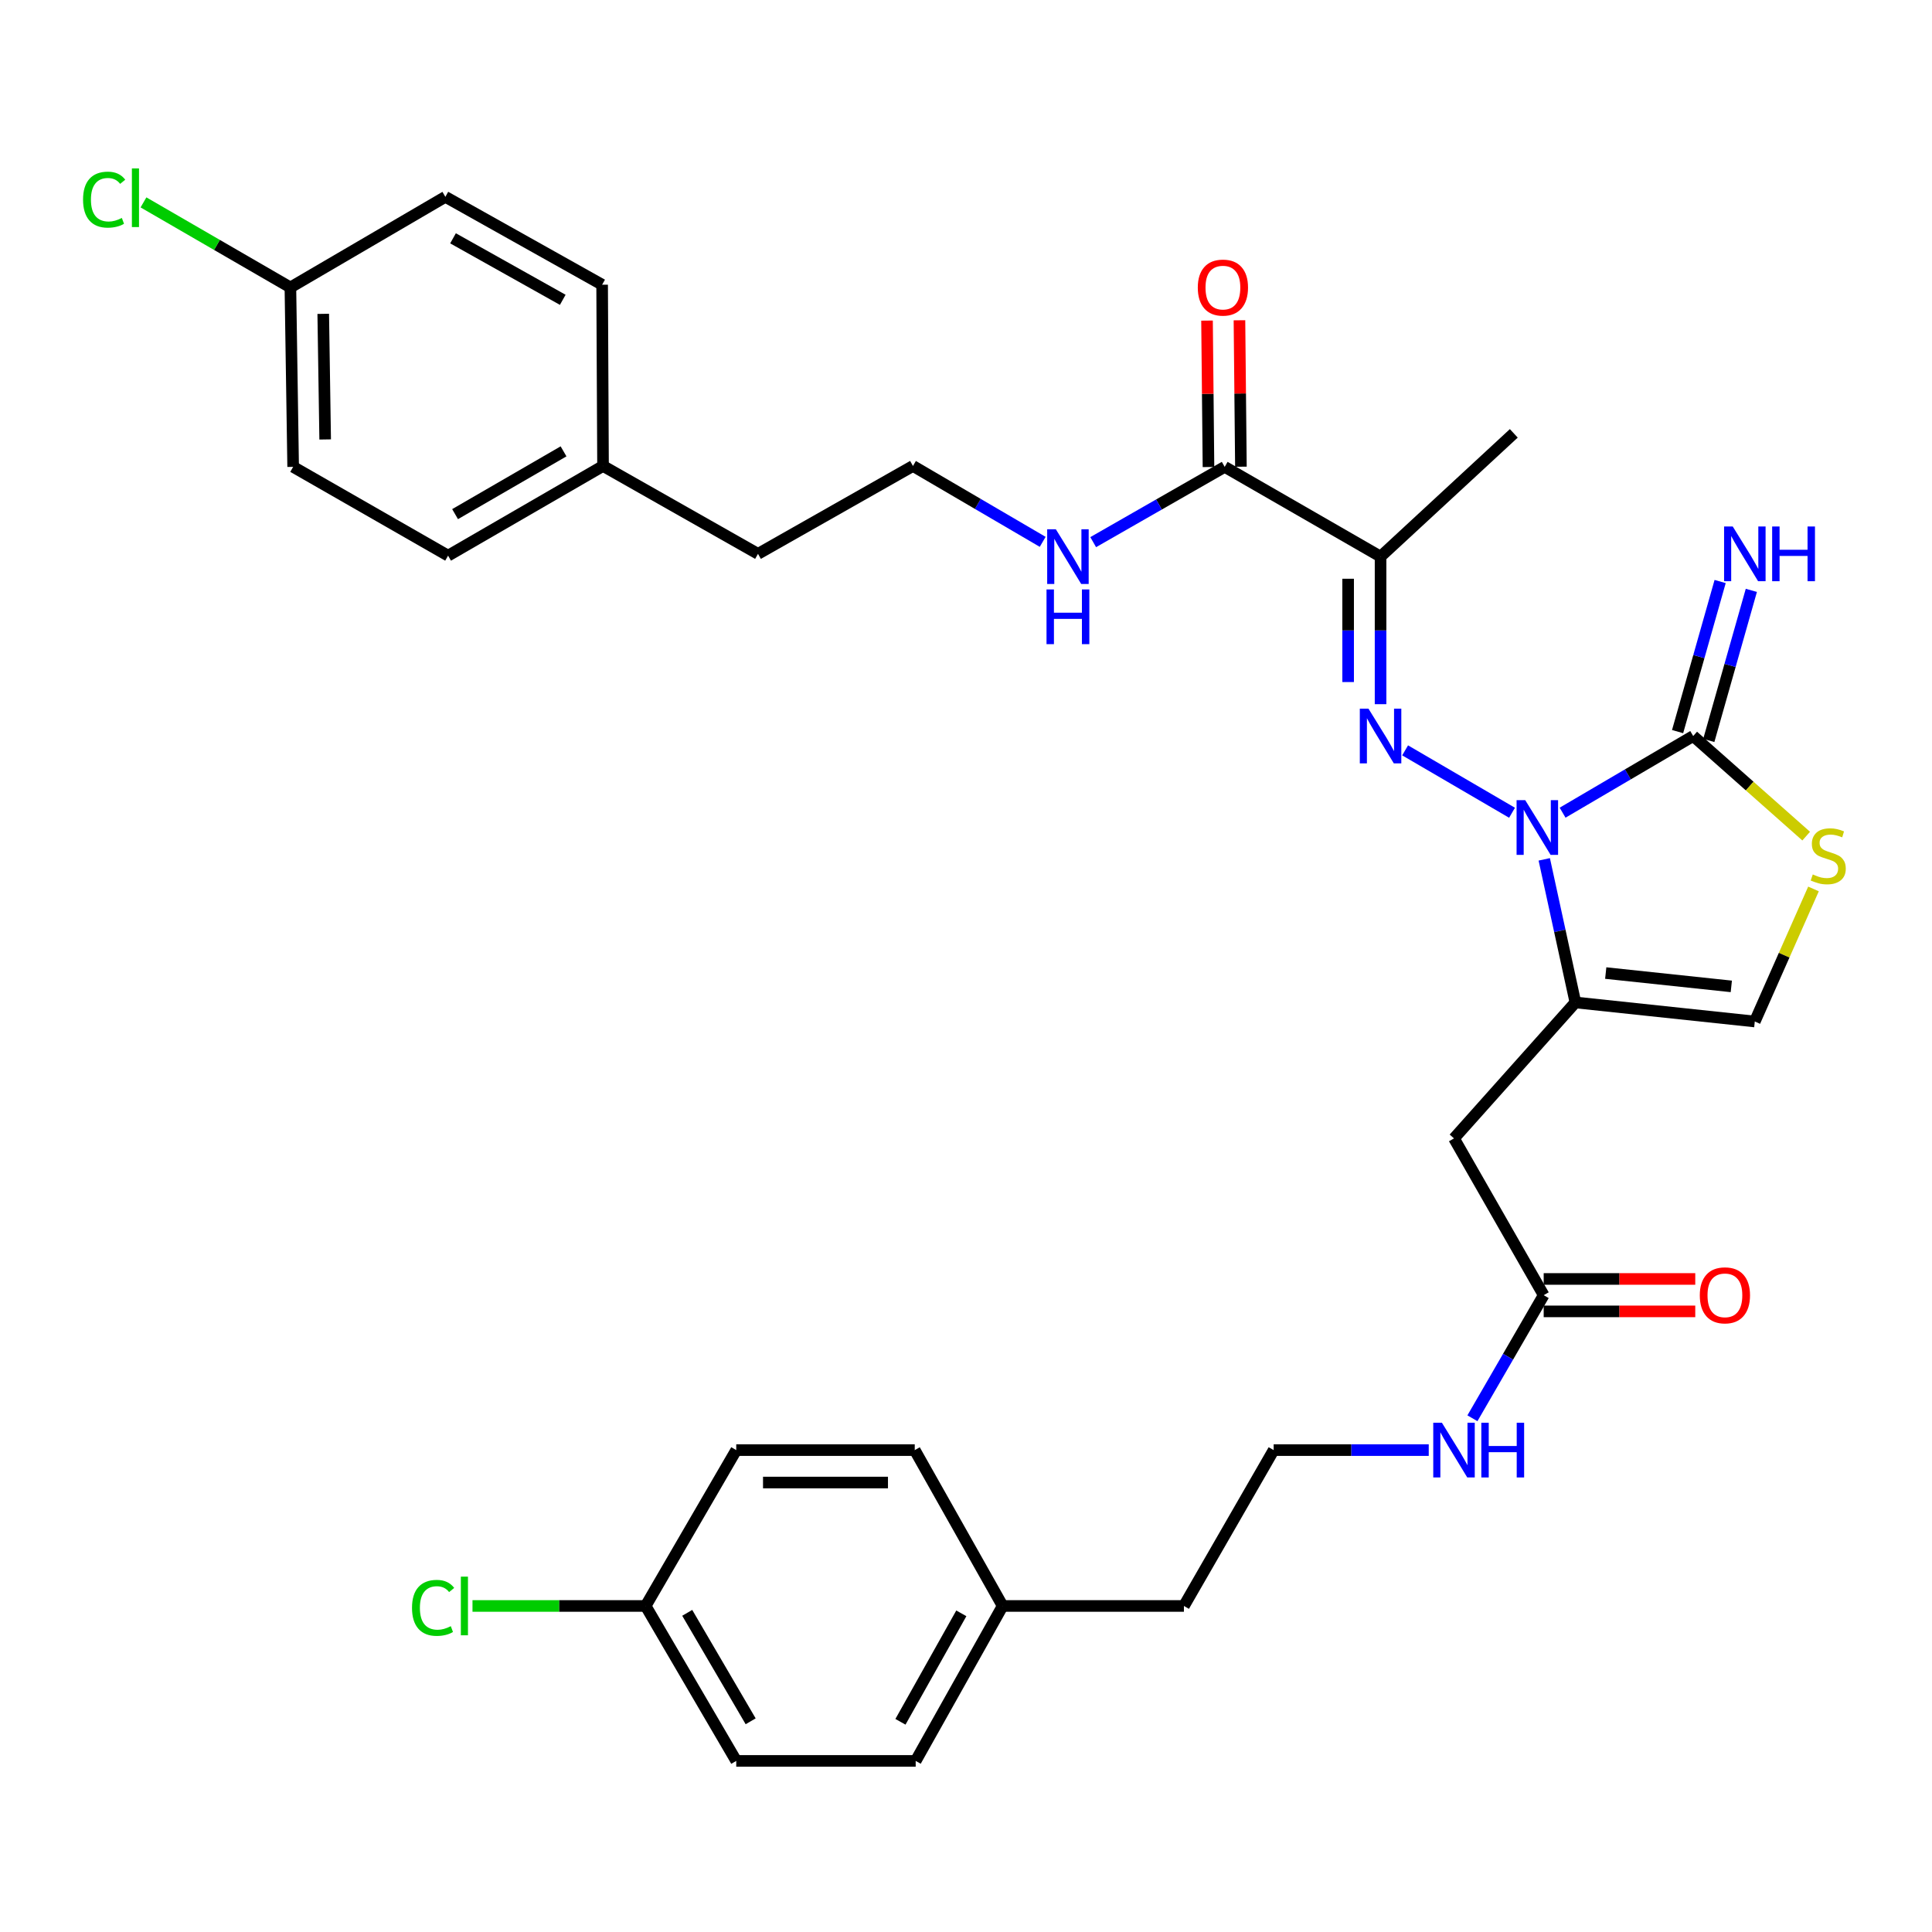 <?xml version='1.0' encoding='iso-8859-1'?>
<svg version='1.1' baseProfile='full'
              xmlns='http://www.w3.org/2000/svg'
                      xmlns:rdkit='http://www.rdkit.org/xml'
                      xmlns:xlink='http://www.w3.org/1999/xlink'
                  xml:space='preserve'
width='1000px' height='1000px' viewBox='0 0 1000 1000'>
<!-- END OF HEADER -->
<rect style='opacity:1.0;fill:#FFFFFF;stroke:none' width='1000' height='1000' x='0' y='0'> </rect>
<path class='bond-0' d='M 799.305,444.798 L 807.365,481.831' style='fill:none;fill-rule:evenodd;stroke:#0000FF;stroke-width:6px;stroke-linecap:butt;stroke-linejoin:miter;stroke-opacity:1' />
<path class='bond-0' d='M 807.365,481.831 L 815.424,518.865' style='fill:none;fill-rule:evenodd;stroke:#000000;stroke-width:6px;stroke-linecap:butt;stroke-linejoin:miter;stroke-opacity:1' />
<path class='bond-1' d='M 782.63,420.683 L 727.286,388.384' style='fill:none;fill-rule:evenodd;stroke:#0000FF;stroke-width:6px;stroke-linecap:butt;stroke-linejoin:miter;stroke-opacity:1' />
<path class='bond-2' d='M 808.798,420.645 L 842.597,400.805' style='fill:none;fill-rule:evenodd;stroke:#0000FF;stroke-width:6px;stroke-linecap:butt;stroke-linejoin:miter;stroke-opacity:1' />
<path class='bond-2' d='M 842.597,400.805 L 876.395,380.966' style='fill:none;fill-rule:evenodd;stroke:#000000;stroke-width:6px;stroke-linecap:butt;stroke-linejoin:miter;stroke-opacity:1' />
<path class='bond-5' d='M 815.424,518.865 L 752.588,589.236' style='fill:none;fill-rule:evenodd;stroke:#000000;stroke-width:6px;stroke-linecap:butt;stroke-linejoin:miter;stroke-opacity:1' />
<path class='bond-6' d='M 815.424,518.865 L 908.28,528.722' style='fill:none;fill-rule:evenodd;stroke:#000000;stroke-width:6px;stroke-linecap:butt;stroke-linejoin:miter;stroke-opacity:1' />
<path class='bond-6' d='M 831.125,503.651 L 896.124,510.551' style='fill:none;fill-rule:evenodd;stroke:#000000;stroke-width:6px;stroke-linecap:butt;stroke-linejoin:miter;stroke-opacity:1' />
<path class='bond-3' d='M 714.577,364.484 L 714.577,326.293' style='fill:none;fill-rule:evenodd;stroke:#0000FF;stroke-width:6px;stroke-linecap:butt;stroke-linejoin:miter;stroke-opacity:1' />
<path class='bond-3' d='M 714.577,326.293 L 714.577,288.101' style='fill:none;fill-rule:evenodd;stroke:#000000;stroke-width:6px;stroke-linecap:butt;stroke-linejoin:miter;stroke-opacity:1' />
<path class='bond-3' d='M 697.79,353.027 L 697.79,326.293' style='fill:none;fill-rule:evenodd;stroke:#0000FF;stroke-width:6px;stroke-linecap:butt;stroke-linejoin:miter;stroke-opacity:1' />
<path class='bond-3' d='M 697.79,326.293 L 697.79,299.558' style='fill:none;fill-rule:evenodd;stroke:#000000;stroke-width:6px;stroke-linecap:butt;stroke-linejoin:miter;stroke-opacity:1' />
<path class='bond-4' d='M 876.395,380.966 L 905.636,406.871' style='fill:none;fill-rule:evenodd;stroke:#000000;stroke-width:6px;stroke-linecap:butt;stroke-linejoin:miter;stroke-opacity:1' />
<path class='bond-4' d='M 905.636,406.871 L 934.877,432.776' style='fill:none;fill-rule:evenodd;stroke:#CCCC00;stroke-width:6px;stroke-linecap:butt;stroke-linejoin:miter;stroke-opacity:1' />
<path class='bond-9' d='M 884.47,383.255 L 895.48,344.414' style='fill:none;fill-rule:evenodd;stroke:#000000;stroke-width:6px;stroke-linecap:butt;stroke-linejoin:miter;stroke-opacity:1' />
<path class='bond-9' d='M 895.48,344.414 L 906.49,305.573' style='fill:none;fill-rule:evenodd;stroke:#0000FF;stroke-width:6px;stroke-linecap:butt;stroke-linejoin:miter;stroke-opacity:1' />
<path class='bond-9' d='M 868.32,378.677 L 879.33,339.836' style='fill:none;fill-rule:evenodd;stroke:#000000;stroke-width:6px;stroke-linecap:butt;stroke-linejoin:miter;stroke-opacity:1' />
<path class='bond-9' d='M 879.33,339.836 L 890.34,300.995' style='fill:none;fill-rule:evenodd;stroke:#0000FF;stroke-width:6px;stroke-linecap:butt;stroke-linejoin:miter;stroke-opacity:1' />
<path class='bond-7' d='M 714.577,288.101 L 633.9,241.65' style='fill:none;fill-rule:evenodd;stroke:#000000;stroke-width:6px;stroke-linecap:butt;stroke-linejoin:miter;stroke-opacity:1' />
<path class='bond-16' d='M 714.577,288.101 L 783.54,224.304' style='fill:none;fill-rule:evenodd;stroke:#000000;stroke-width:6px;stroke-linecap:butt;stroke-linejoin:miter;stroke-opacity:1' />
<path class='bond-33' d='M 938.662,460.115 L 923.471,494.418' style='fill:none;fill-rule:evenodd;stroke:#CCCC00;stroke-width:6px;stroke-linecap:butt;stroke-linejoin:miter;stroke-opacity:1' />
<path class='bond-33' d='M 923.471,494.418 L 908.28,528.722' style='fill:none;fill-rule:evenodd;stroke:#000000;stroke-width:6px;stroke-linecap:butt;stroke-linejoin:miter;stroke-opacity:1' />
<path class='bond-8' d='M 752.588,589.236 L 799.011,670.379' style='fill:none;fill-rule:evenodd;stroke:#000000;stroke-width:6px;stroke-linecap:butt;stroke-linejoin:miter;stroke-opacity:1' />
<path class='bond-10' d='M 642.293,241.566 L 641.916,203.67' style='fill:none;fill-rule:evenodd;stroke:#000000;stroke-width:6px;stroke-linecap:butt;stroke-linejoin:miter;stroke-opacity:1' />
<path class='bond-10' d='M 641.916,203.67 L 641.539,165.774' style='fill:none;fill-rule:evenodd;stroke:#FF0000;stroke-width:6px;stroke-linecap:butt;stroke-linejoin:miter;stroke-opacity:1' />
<path class='bond-10' d='M 625.508,241.733 L 625.131,203.837' style='fill:none;fill-rule:evenodd;stroke:#000000;stroke-width:6px;stroke-linecap:butt;stroke-linejoin:miter;stroke-opacity:1' />
<path class='bond-10' d='M 625.131,203.837 L 624.754,165.941' style='fill:none;fill-rule:evenodd;stroke:#FF0000;stroke-width:6px;stroke-linecap:butt;stroke-linejoin:miter;stroke-opacity:1' />
<path class='bond-12' d='M 633.9,241.65 L 599.868,261.132' style='fill:none;fill-rule:evenodd;stroke:#000000;stroke-width:6px;stroke-linecap:butt;stroke-linejoin:miter;stroke-opacity:1' />
<path class='bond-12' d='M 599.868,261.132 L 565.835,280.615' style='fill:none;fill-rule:evenodd;stroke:#0000FF;stroke-width:6px;stroke-linecap:butt;stroke-linejoin:miter;stroke-opacity:1' />
<path class='bond-11' d='M 799.011,678.772 L 838.237,678.772' style='fill:none;fill-rule:evenodd;stroke:#000000;stroke-width:6px;stroke-linecap:butt;stroke-linejoin:miter;stroke-opacity:1' />
<path class='bond-11' d='M 838.237,678.772 L 877.464,678.772' style='fill:none;fill-rule:evenodd;stroke:#FF0000;stroke-width:6px;stroke-linecap:butt;stroke-linejoin:miter;stroke-opacity:1' />
<path class='bond-11' d='M 799.011,661.985 L 838.237,661.985' style='fill:none;fill-rule:evenodd;stroke:#000000;stroke-width:6px;stroke-linecap:butt;stroke-linejoin:miter;stroke-opacity:1' />
<path class='bond-11' d='M 838.237,661.985 L 877.464,661.985' style='fill:none;fill-rule:evenodd;stroke:#FF0000;stroke-width:6px;stroke-linecap:butt;stroke-linejoin:miter;stroke-opacity:1' />
<path class='bond-13' d='M 799.011,670.379 L 780.569,702.236' style='fill:none;fill-rule:evenodd;stroke:#000000;stroke-width:6px;stroke-linecap:butt;stroke-linejoin:miter;stroke-opacity:1' />
<path class='bond-13' d='M 780.569,702.236 L 762.126,734.093' style='fill:none;fill-rule:evenodd;stroke:#0000FF;stroke-width:6px;stroke-linecap:butt;stroke-linejoin:miter;stroke-opacity:1' />
<path class='bond-29' d='M 539.695,280.46 L 506.121,260.822' style='fill:none;fill-rule:evenodd;stroke:#0000FF;stroke-width:6px;stroke-linecap:butt;stroke-linejoin:miter;stroke-opacity:1' />
<path class='bond-29' d='M 506.121,260.822 L 472.548,241.184' style='fill:none;fill-rule:evenodd;stroke:#000000;stroke-width:6px;stroke-linecap:butt;stroke-linejoin:miter;stroke-opacity:1' />
<path class='bond-30' d='M 739.514,750.57 L 699.381,750.57' style='fill:none;fill-rule:evenodd;stroke:#0000FF;stroke-width:6px;stroke-linecap:butt;stroke-linejoin:miter;stroke-opacity:1' />
<path class='bond-30' d='M 699.381,750.57 L 659.247,750.57' style='fill:none;fill-rule:evenodd;stroke:#000000;stroke-width:6px;stroke-linecap:butt;stroke-linejoin:miter;stroke-opacity:1' />
<path class='bond-14' d='M 334.183,831.246 L 381.082,911.447' style='fill:none;fill-rule:evenodd;stroke:#000000;stroke-width:6px;stroke-linecap:butt;stroke-linejoin:miter;stroke-opacity:1' />
<path class='bond-14' d='M 355.708,834.803 L 388.537,890.943' style='fill:none;fill-rule:evenodd;stroke:#000000;stroke-width:6px;stroke-linecap:butt;stroke-linejoin:miter;stroke-opacity:1' />
<path class='bond-19' d='M 334.183,831.246 L 289.372,831.246' style='fill:none;fill-rule:evenodd;stroke:#000000;stroke-width:6px;stroke-linecap:butt;stroke-linejoin:miter;stroke-opacity:1' />
<path class='bond-19' d='M 289.372,831.246 L 244.561,831.246' style='fill:none;fill-rule:evenodd;stroke:#00CC00;stroke-width:6px;stroke-linecap:butt;stroke-linejoin:miter;stroke-opacity:1' />
<path class='bond-35' d='M 334.183,831.246 L 381.082,750.57' style='fill:none;fill-rule:evenodd;stroke:#000000;stroke-width:6px;stroke-linecap:butt;stroke-linejoin:miter;stroke-opacity:1' />
<path class='bond-15' d='M 150.309,148.776 L 151.735,241.65' style='fill:none;fill-rule:evenodd;stroke:#000000;stroke-width:6px;stroke-linecap:butt;stroke-linejoin:miter;stroke-opacity:1' />
<path class='bond-15' d='M 167.307,162.449 L 168.306,227.461' style='fill:none;fill-rule:evenodd;stroke:#000000;stroke-width:6px;stroke-linecap:butt;stroke-linejoin:miter;stroke-opacity:1' />
<path class='bond-20' d='M 150.309,148.776 L 112.287,126.767' style='fill:none;fill-rule:evenodd;stroke:#000000;stroke-width:6px;stroke-linecap:butt;stroke-linejoin:miter;stroke-opacity:1' />
<path class='bond-20' d='M 112.287,126.767 L 74.265,104.758' style='fill:none;fill-rule:evenodd;stroke:#00CC00;stroke-width:6px;stroke-linecap:butt;stroke-linejoin:miter;stroke-opacity:1' />
<path class='bond-34' d='M 150.309,148.776 L 230.519,101.886' style='fill:none;fill-rule:evenodd;stroke:#000000;stroke-width:6px;stroke-linecap:butt;stroke-linejoin:miter;stroke-opacity:1' />
<path class='bond-17' d='M 312.128,241.184 L 392.338,286.674' style='fill:none;fill-rule:evenodd;stroke:#000000;stroke-width:6px;stroke-linecap:butt;stroke-linejoin:miter;stroke-opacity:1' />
<path class='bond-26' d='M 312.128,241.184 L 311.661,147.367' style='fill:none;fill-rule:evenodd;stroke:#000000;stroke-width:6px;stroke-linecap:butt;stroke-linejoin:miter;stroke-opacity:1' />
<path class='bond-27' d='M 312.128,241.184 L 231.927,287.607' style='fill:none;fill-rule:evenodd;stroke:#000000;stroke-width:6px;stroke-linecap:butt;stroke-linejoin:miter;stroke-opacity:1' />
<path class='bond-27' d='M 291.688,233.619 L 235.548,266.115' style='fill:none;fill-rule:evenodd;stroke:#000000;stroke-width:6px;stroke-linecap:butt;stroke-linejoin:miter;stroke-opacity:1' />
<path class='bond-18' d='M 518.971,831.246 L 612.796,831.246' style='fill:none;fill-rule:evenodd;stroke:#000000;stroke-width:6px;stroke-linecap:butt;stroke-linejoin:miter;stroke-opacity:1' />
<path class='bond-25' d='M 518.971,831.246 L 473.471,750.57' style='fill:none;fill-rule:evenodd;stroke:#000000;stroke-width:6px;stroke-linecap:butt;stroke-linejoin:miter;stroke-opacity:1' />
<path class='bond-28' d='M 518.971,831.246 L 473.956,911.447' style='fill:none;fill-rule:evenodd;stroke:#000000;stroke-width:6px;stroke-linecap:butt;stroke-linejoin:miter;stroke-opacity:1' />
<path class='bond-28' d='M 497.58,835.06 L 466.07,891.201' style='fill:none;fill-rule:evenodd;stroke:#000000;stroke-width:6px;stroke-linecap:butt;stroke-linejoin:miter;stroke-opacity:1' />
<path class='bond-21' d='M 230.519,101.886 L 311.661,147.367' style='fill:none;fill-rule:evenodd;stroke:#000000;stroke-width:6px;stroke-linecap:butt;stroke-linejoin:miter;stroke-opacity:1' />
<path class='bond-21' d='M 234.483,123.351 L 291.282,155.188' style='fill:none;fill-rule:evenodd;stroke:#000000;stroke-width:6px;stroke-linecap:butt;stroke-linejoin:miter;stroke-opacity:1' />
<path class='bond-22' d='M 381.082,911.447 L 473.956,911.447' style='fill:none;fill-rule:evenodd;stroke:#000000;stroke-width:6px;stroke-linecap:butt;stroke-linejoin:miter;stroke-opacity:1' />
<path class='bond-23' d='M 151.735,241.65 L 231.927,287.607' style='fill:none;fill-rule:evenodd;stroke:#000000;stroke-width:6px;stroke-linecap:butt;stroke-linejoin:miter;stroke-opacity:1' />
<path class='bond-24' d='M 381.082,750.57 L 473.471,750.57' style='fill:none;fill-rule:evenodd;stroke:#000000;stroke-width:6px;stroke-linecap:butt;stroke-linejoin:miter;stroke-opacity:1' />
<path class='bond-24' d='M 394.94,767.356 L 459.612,767.356' style='fill:none;fill-rule:evenodd;stroke:#000000;stroke-width:6px;stroke-linecap:butt;stroke-linejoin:miter;stroke-opacity:1' />
<path class='bond-31' d='M 472.548,241.184 L 392.338,286.674' style='fill:none;fill-rule:evenodd;stroke:#000000;stroke-width:6px;stroke-linecap:butt;stroke-linejoin:miter;stroke-opacity:1' />
<path class='bond-32' d='M 659.247,750.57 L 612.796,831.246' style='fill:none;fill-rule:evenodd;stroke:#000000;stroke-width:6px;stroke-linecap:butt;stroke-linejoin:miter;stroke-opacity:1' />
<path  class='atom-0' d='M 789.459 414.162
L 798.739 429.162
Q 799.659 430.642, 801.139 433.322
Q 802.619 436.002, 802.699 436.162
L 802.699 414.162
L 806.459 414.162
L 806.459 442.482
L 802.579 442.482
L 792.619 426.082
Q 791.459 424.162, 790.219 421.962
Q 789.019 419.762, 788.659 419.082
L 788.659 442.482
L 784.979 442.482
L 784.979 414.162
L 789.459 414.162
' fill='#0000FF'/>
<path  class='atom-2' d='M 708.317 366.806
L 717.597 381.806
Q 718.517 383.286, 719.997 385.966
Q 721.477 388.646, 721.557 388.806
L 721.557 366.806
L 725.317 366.806
L 725.317 395.126
L 721.437 395.126
L 711.477 378.726
Q 710.317 376.806, 709.077 374.606
Q 707.877 372.406, 707.517 371.726
L 707.517 395.126
L 703.837 395.126
L 703.837 366.806
L 708.317 366.806
' fill='#0000FF'/>
<path  class='atom-5' d='M 938.291 452.608
Q 938.611 452.728, 939.931 453.288
Q 941.251 453.848, 942.691 454.208
Q 944.171 454.528, 945.611 454.528
Q 948.291 454.528, 949.851 453.248
Q 951.411 451.928, 951.411 449.648
Q 951.411 448.088, 950.611 447.128
Q 949.851 446.168, 948.651 445.648
Q 947.451 445.128, 945.451 444.528
Q 942.931 443.768, 941.411 443.048
Q 939.931 442.328, 938.851 440.808
Q 937.811 439.288, 937.811 436.728
Q 937.811 433.168, 940.211 430.968
Q 942.651 428.768, 947.451 428.768
Q 950.731 428.768, 954.451 430.328
L 953.531 433.408
Q 950.131 432.008, 947.571 432.008
Q 944.811 432.008, 943.291 433.168
Q 941.771 434.288, 941.811 436.248
Q 941.811 437.768, 942.571 438.688
Q 943.371 439.608, 944.491 440.128
Q 945.651 440.648, 947.571 441.248
Q 950.131 442.048, 951.651 442.848
Q 953.171 443.648, 954.251 445.288
Q 955.371 446.888, 955.371 449.648
Q 955.371 453.568, 952.731 455.688
Q 950.131 457.768, 945.771 457.768
Q 943.251 457.768, 941.331 457.208
Q 939.451 456.688, 937.211 455.768
L 938.291 452.608
' fill='#CCCC00'/>
<path  class='atom-10' d='M 896.863 272.514
L 906.143 287.514
Q 907.063 288.994, 908.543 291.674
Q 910.023 294.354, 910.103 294.514
L 910.103 272.514
L 913.863 272.514
L 913.863 300.834
L 909.983 300.834
L 900.023 284.434
Q 898.863 282.514, 897.623 280.314
Q 896.423 278.114, 896.063 277.434
L 896.063 300.834
L 892.383 300.834
L 892.383 272.514
L 896.863 272.514
' fill='#0000FF'/>
<path  class='atom-10' d='M 917.263 272.514
L 921.103 272.514
L 921.103 284.554
L 935.583 284.554
L 935.583 272.514
L 939.423 272.514
L 939.423 300.834
L 935.583 300.834
L 935.583 287.754
L 921.103 287.754
L 921.103 300.834
L 917.263 300.834
L 917.263 272.514
' fill='#0000FF'/>
<path  class='atom-11' d='M 619.977 148.856
Q 619.977 142.056, 623.337 138.256
Q 626.697 134.456, 632.977 134.456
Q 639.257 134.456, 642.617 138.256
Q 645.977 142.056, 645.977 148.856
Q 645.977 155.736, 642.577 159.656
Q 639.177 163.536, 632.977 163.536
Q 626.737 163.536, 623.337 159.656
Q 619.977 155.776, 619.977 148.856
M 632.977 160.336
Q 637.297 160.336, 639.617 157.456
Q 641.977 154.536, 641.977 148.856
Q 641.977 143.296, 639.617 140.496
Q 637.297 137.656, 632.977 137.656
Q 628.657 137.656, 626.297 140.456
Q 623.977 143.256, 623.977 148.856
Q 623.977 154.576, 626.297 157.456
Q 628.657 160.336, 632.977 160.336
' fill='#FF0000'/>
<path  class='atom-12' d='M 879.809 670.459
Q 879.809 663.659, 883.169 659.859
Q 886.529 656.059, 892.809 656.059
Q 899.089 656.059, 902.449 659.859
Q 905.809 663.659, 905.809 670.459
Q 905.809 677.339, 902.409 681.259
Q 899.009 685.139, 892.809 685.139
Q 886.569 685.139, 883.169 681.259
Q 879.809 677.379, 879.809 670.459
M 892.809 681.939
Q 897.129 681.939, 899.449 679.059
Q 901.809 676.139, 901.809 670.459
Q 901.809 664.899, 899.449 662.099
Q 897.129 659.259, 892.809 659.259
Q 888.489 659.259, 886.129 662.059
Q 883.809 664.859, 883.809 670.459
Q 883.809 676.179, 886.129 679.059
Q 888.489 681.939, 892.809 681.939
' fill='#FF0000'/>
<path  class='atom-13' d='M 546.498 273.941
L 555.778 288.941
Q 556.698 290.421, 558.178 293.101
Q 559.658 295.781, 559.738 295.941
L 559.738 273.941
L 563.498 273.941
L 563.498 302.261
L 559.618 302.261
L 549.658 285.861
Q 548.498 283.941, 547.258 281.741
Q 546.058 279.541, 545.698 278.861
L 545.698 302.261
L 542.018 302.261
L 542.018 273.941
L 546.498 273.941
' fill='#0000FF'/>
<path  class='atom-13' d='M 541.678 305.093
L 545.518 305.093
L 545.518 317.133
L 559.998 317.133
L 559.998 305.093
L 563.838 305.093
L 563.838 333.413
L 559.998 333.413
L 559.998 320.333
L 545.518 320.333
L 545.518 333.413
L 541.678 333.413
L 541.678 305.093
' fill='#0000FF'/>
<path  class='atom-14' d='M 746.328 736.41
L 755.608 751.41
Q 756.528 752.89, 758.008 755.57
Q 759.488 758.25, 759.568 758.41
L 759.568 736.41
L 763.328 736.41
L 763.328 764.73
L 759.448 764.73
L 749.488 748.33
Q 748.328 746.41, 747.088 744.21
Q 745.888 742.01, 745.528 741.33
L 745.528 764.73
L 741.848 764.73
L 741.848 736.41
L 746.328 736.41
' fill='#0000FF'/>
<path  class='atom-14' d='M 766.728 736.41
L 770.568 736.41
L 770.568 748.45
L 785.048 748.45
L 785.048 736.41
L 788.888 736.41
L 788.888 764.73
L 785.048 764.73
L 785.048 751.65
L 770.568 751.65
L 770.568 764.73
L 766.728 764.73
L 766.728 736.41
' fill='#0000FF'/>
<path  class='atom-20' d='M 213.256 832.226
Q 213.256 825.186, 216.536 821.506
Q 219.856 817.786, 226.136 817.786
Q 231.976 817.786, 235.096 821.906
L 232.456 824.066
Q 230.176 821.066, 226.136 821.066
Q 221.856 821.066, 219.576 823.946
Q 217.336 826.786, 217.336 832.226
Q 217.336 837.826, 219.656 840.706
Q 222.016 843.586, 226.576 843.586
Q 229.696 843.586, 233.336 841.706
L 234.456 844.706
Q 232.976 845.666, 230.736 846.226
Q 228.496 846.786, 226.016 846.786
Q 219.856 846.786, 216.536 843.026
Q 213.256 839.266, 213.256 832.226
' fill='#00CC00'/>
<path  class='atom-20' d='M 238.536 816.066
L 242.216 816.066
L 242.216 846.426
L 238.536 846.426
L 238.536 816.066
' fill='#00CC00'/>
<path  class='atom-21' d='M 42.988 103.332
Q 42.988 96.292, 46.268 92.612
Q 49.588 88.892, 55.868 88.892
Q 61.708 88.892, 64.828 93.012
L 62.188 95.172
Q 59.908 92.172, 55.868 92.172
Q 51.588 92.172, 49.308 95.052
Q 47.068 97.892, 47.068 103.332
Q 47.068 108.932, 49.388 111.812
Q 51.748 114.692, 56.308 114.692
Q 59.428 114.692, 63.068 112.812
L 64.188 115.812
Q 62.708 116.772, 60.468 117.332
Q 58.228 117.892, 55.748 117.892
Q 49.588 117.892, 46.268 114.132
Q 42.988 110.372, 42.988 103.332
' fill='#00CC00'/>
<path  class='atom-21' d='M 68.268 87.172
L 71.948 87.172
L 71.948 117.532
L 68.268 117.532
L 68.268 87.172
' fill='#00CC00'/>
</svg>
